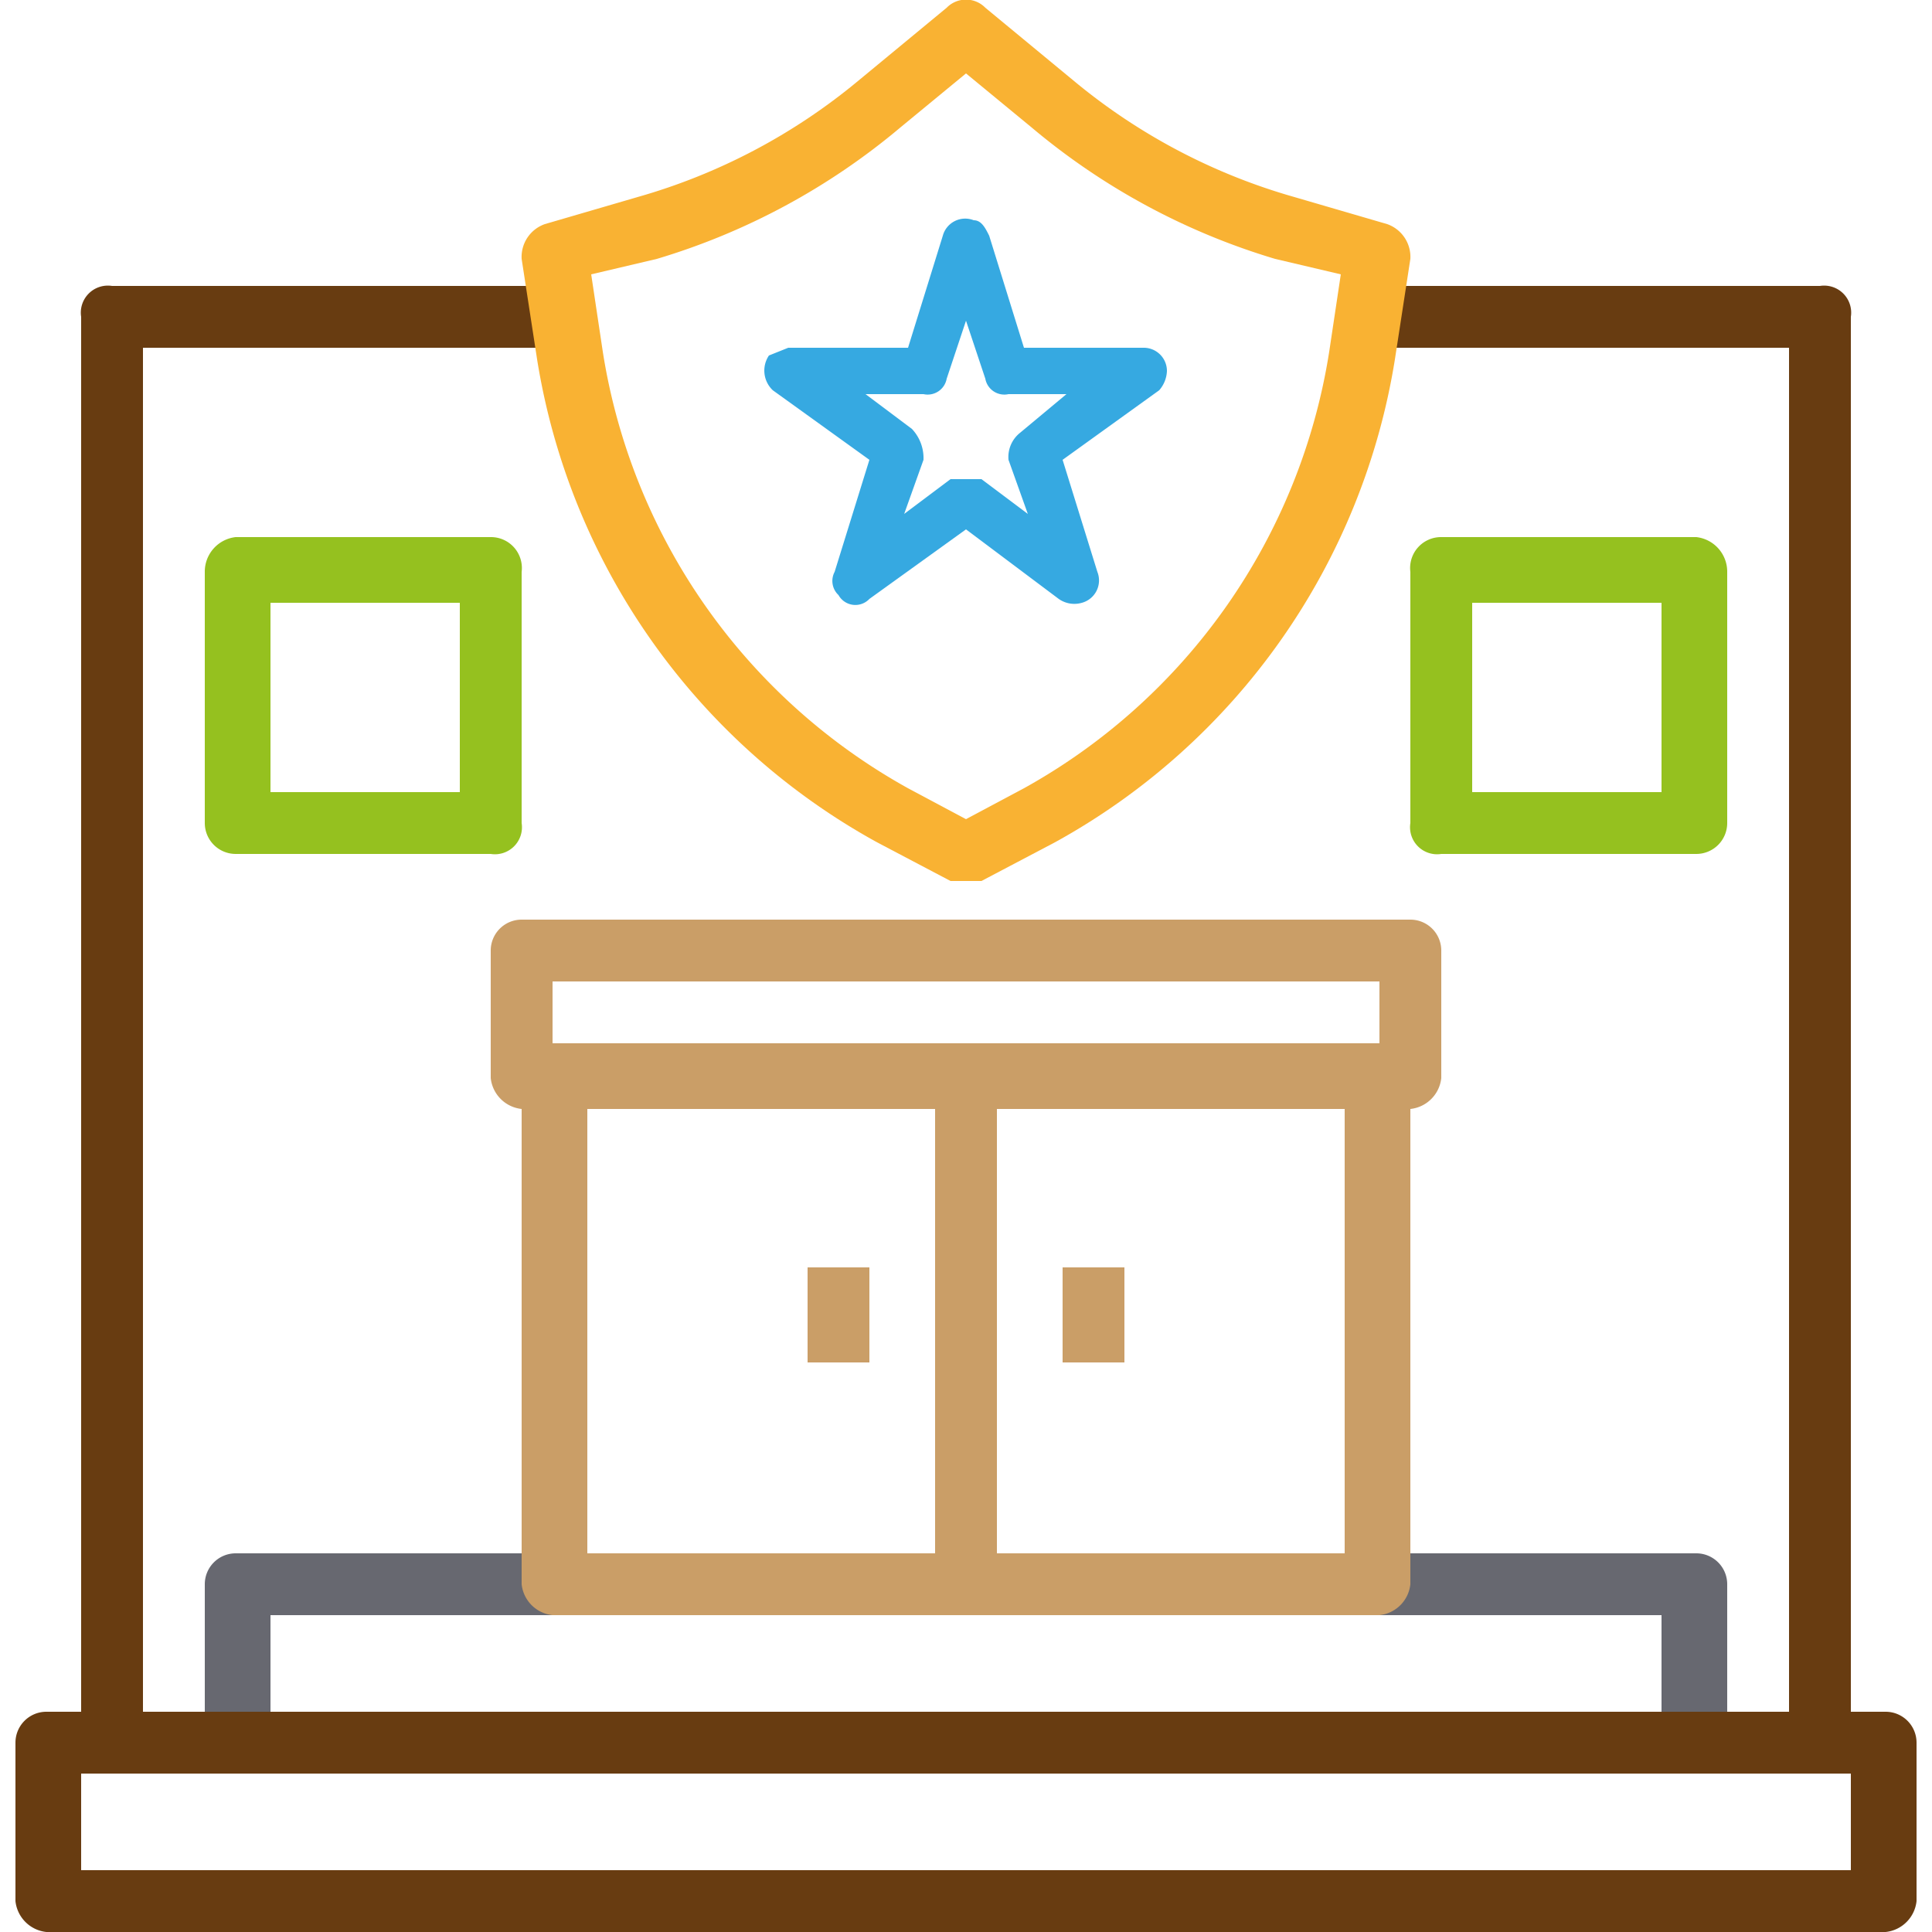 <svg id="Layer_1" data-name="Layer 1" xmlns="http://www.w3.org/2000/svg" width="50" height="50" viewBox="0 0 50 50"><defs><style>.cls-1{fill:#683c11;}.cls-1,.cls-2,.cls-3,.cls-5,.cls-6,.cls-7{fill-rule:evenodd;}.cls-2{fill:#676870;}.cls-3,.cls-4{fill:#ca9e67;}.cls-5{fill:#f9b233;}.cls-6{fill:#95c11f;}.cls-7{fill:#36a9e1;}</style></defs><title>Police Station</title><path class="cls-1" d="M48.8,44.3H1.2a.8.8,0,0,0-.8.8v4.1a.9.9,0,0,0,.8.8H48.8a.9.9,0,0,0,.8-.8V45.1a.8.8,0,0,0-.8-.8Zm-.9,4.1H2.1V45.9H47.9v2.5Z"/><path class="cls-2" d="M43.9,40.2H6.1a.8.8,0,0,0-.8.8v4.1a.9.9,0,0,0,.8.8H43.9a.9.9,0,0,0,.8-.8V41a.8.8,0,0,0-.8-.8ZM43,44.3H7V41.8H43v2.5Z"/><path class="cls-1" d="M47.1,7.4H35.7V9H46.3V44.3H3.7V9H14.3V7.4H2.9a.7.7,0,0,0-.8.8V45.1a.8.8,0,0,0,.8.8H47.1a.8.8,0,0,0,.8-.8V8.2A.7.7,0,0,0,47.1,7.4Z"/><path class="cls-3" d="M36.5,23.8h-23a.8.8,0,0,0-.8.8v3.3a.9.9,0,0,0,.8.8h23a.9.9,0,0,0,.8-.8V24.6a.8.8,0,0,0-.8-.8ZM35.7,27H14.3V25.4H35.7V27Z"/><path class="cls-3" d="M35.7,27H14.3a.9.9,0,0,0-.8.9V41a.9.9,0,0,0,.8.8H35.7a.9.9,0,0,0,.8-.8V27.9a.9.9,0,0,0-.8-.9Zm-.9,13.2H15.2V28.7H34.8V40.2Z"/><rect class="cls-4" x="24.2" y="27.9" width="1.6" height="13.11"/><rect class="cls-4" x="27.5" y="32.8" width="1.6" height="2.46"/><rect class="cls-4" x="20.9" y="32.8" width="1.6" height="2.46"/><path class="cls-5" d="M35.9,5.8l-2.4-.7a15.6,15.6,0,0,1-5.7-3L25.5.2a.7.7,0,0,0-1,0L22.2,2.1a15.6,15.6,0,0,1-5.7,3l-2.4.7a.9.9,0,0,0-.6.9l.4,2.6a17.4,17.4,0,0,0,8.8,12.5l1.9,1h.8l1.9-1A17.4,17.4,0,0,0,36.1,9.3l.4-2.6a.9.9,0,0,0-.6-.9ZM34.4,9.1a15.7,15.7,0,0,1-7.9,11.3l-1.5.8-1.5-.8A15.7,15.7,0,0,1,15.6,9.1l-.3-2L17,6.7a17.6,17.6,0,0,0,6.3-3.4L25,1.9l1.7,1.4h0A17.6,17.6,0,0,0,33,6.7l1.7.4Z"/><path class="cls-6" d="M12.7,13.9H6.1a.9.9,0,0,0-.8.9v6.5a.8.8,0,0,0,.8.8h6.6a.7.7,0,0,0,.8-.8V14.8a.8.8,0,0,0-.8-.9Zm-.8,6.6H7V15.6h4.9Z"/><path class="cls-6" d="M43.9,13.9H37.3a.8.8,0,0,0-.8.9v6.5a.7.7,0,0,0,.8.8h6.6a.8.8,0,0,0,.8-.8V14.8a.9.9,0,0,0-.8-.9ZM43,20.5H38.1V15.6H43Z"/><path class="cls-7" d="M25.6,6.1,26.5,9h3.1a.6.6,0,0,1,.6.6.8.8,0,0,1-.2.5l-2.5,1.8.9,2.9a.6.6,0,0,1-.4.8.7.7,0,0,1-.6-.1L25,13.7l-2.5,1.8a.5.5,0,0,1-.8-.1.5.5,0,0,1-.1-.6l.9-2.9L20,10.1a.7.7,0,0,1-.1-.9l.5-.2h3.1l.9-2.9a.6.6,0,0,1,.8-.4c.2,0,.3.2.4.4Zm-.1,3.7L25,8.3l-.5,1.5a.5.5,0,0,1-.6.4H22.4l1.2.9a1.1,1.1,0,0,1,.3.8l-.5,1.4,1.2-.9h.8l1.2.9-.5-1.4a.8.8,0,0,1,.3-.7l1.2-1H26.1A.5.5,0,0,1,25.5,9.8Z"/></svg>